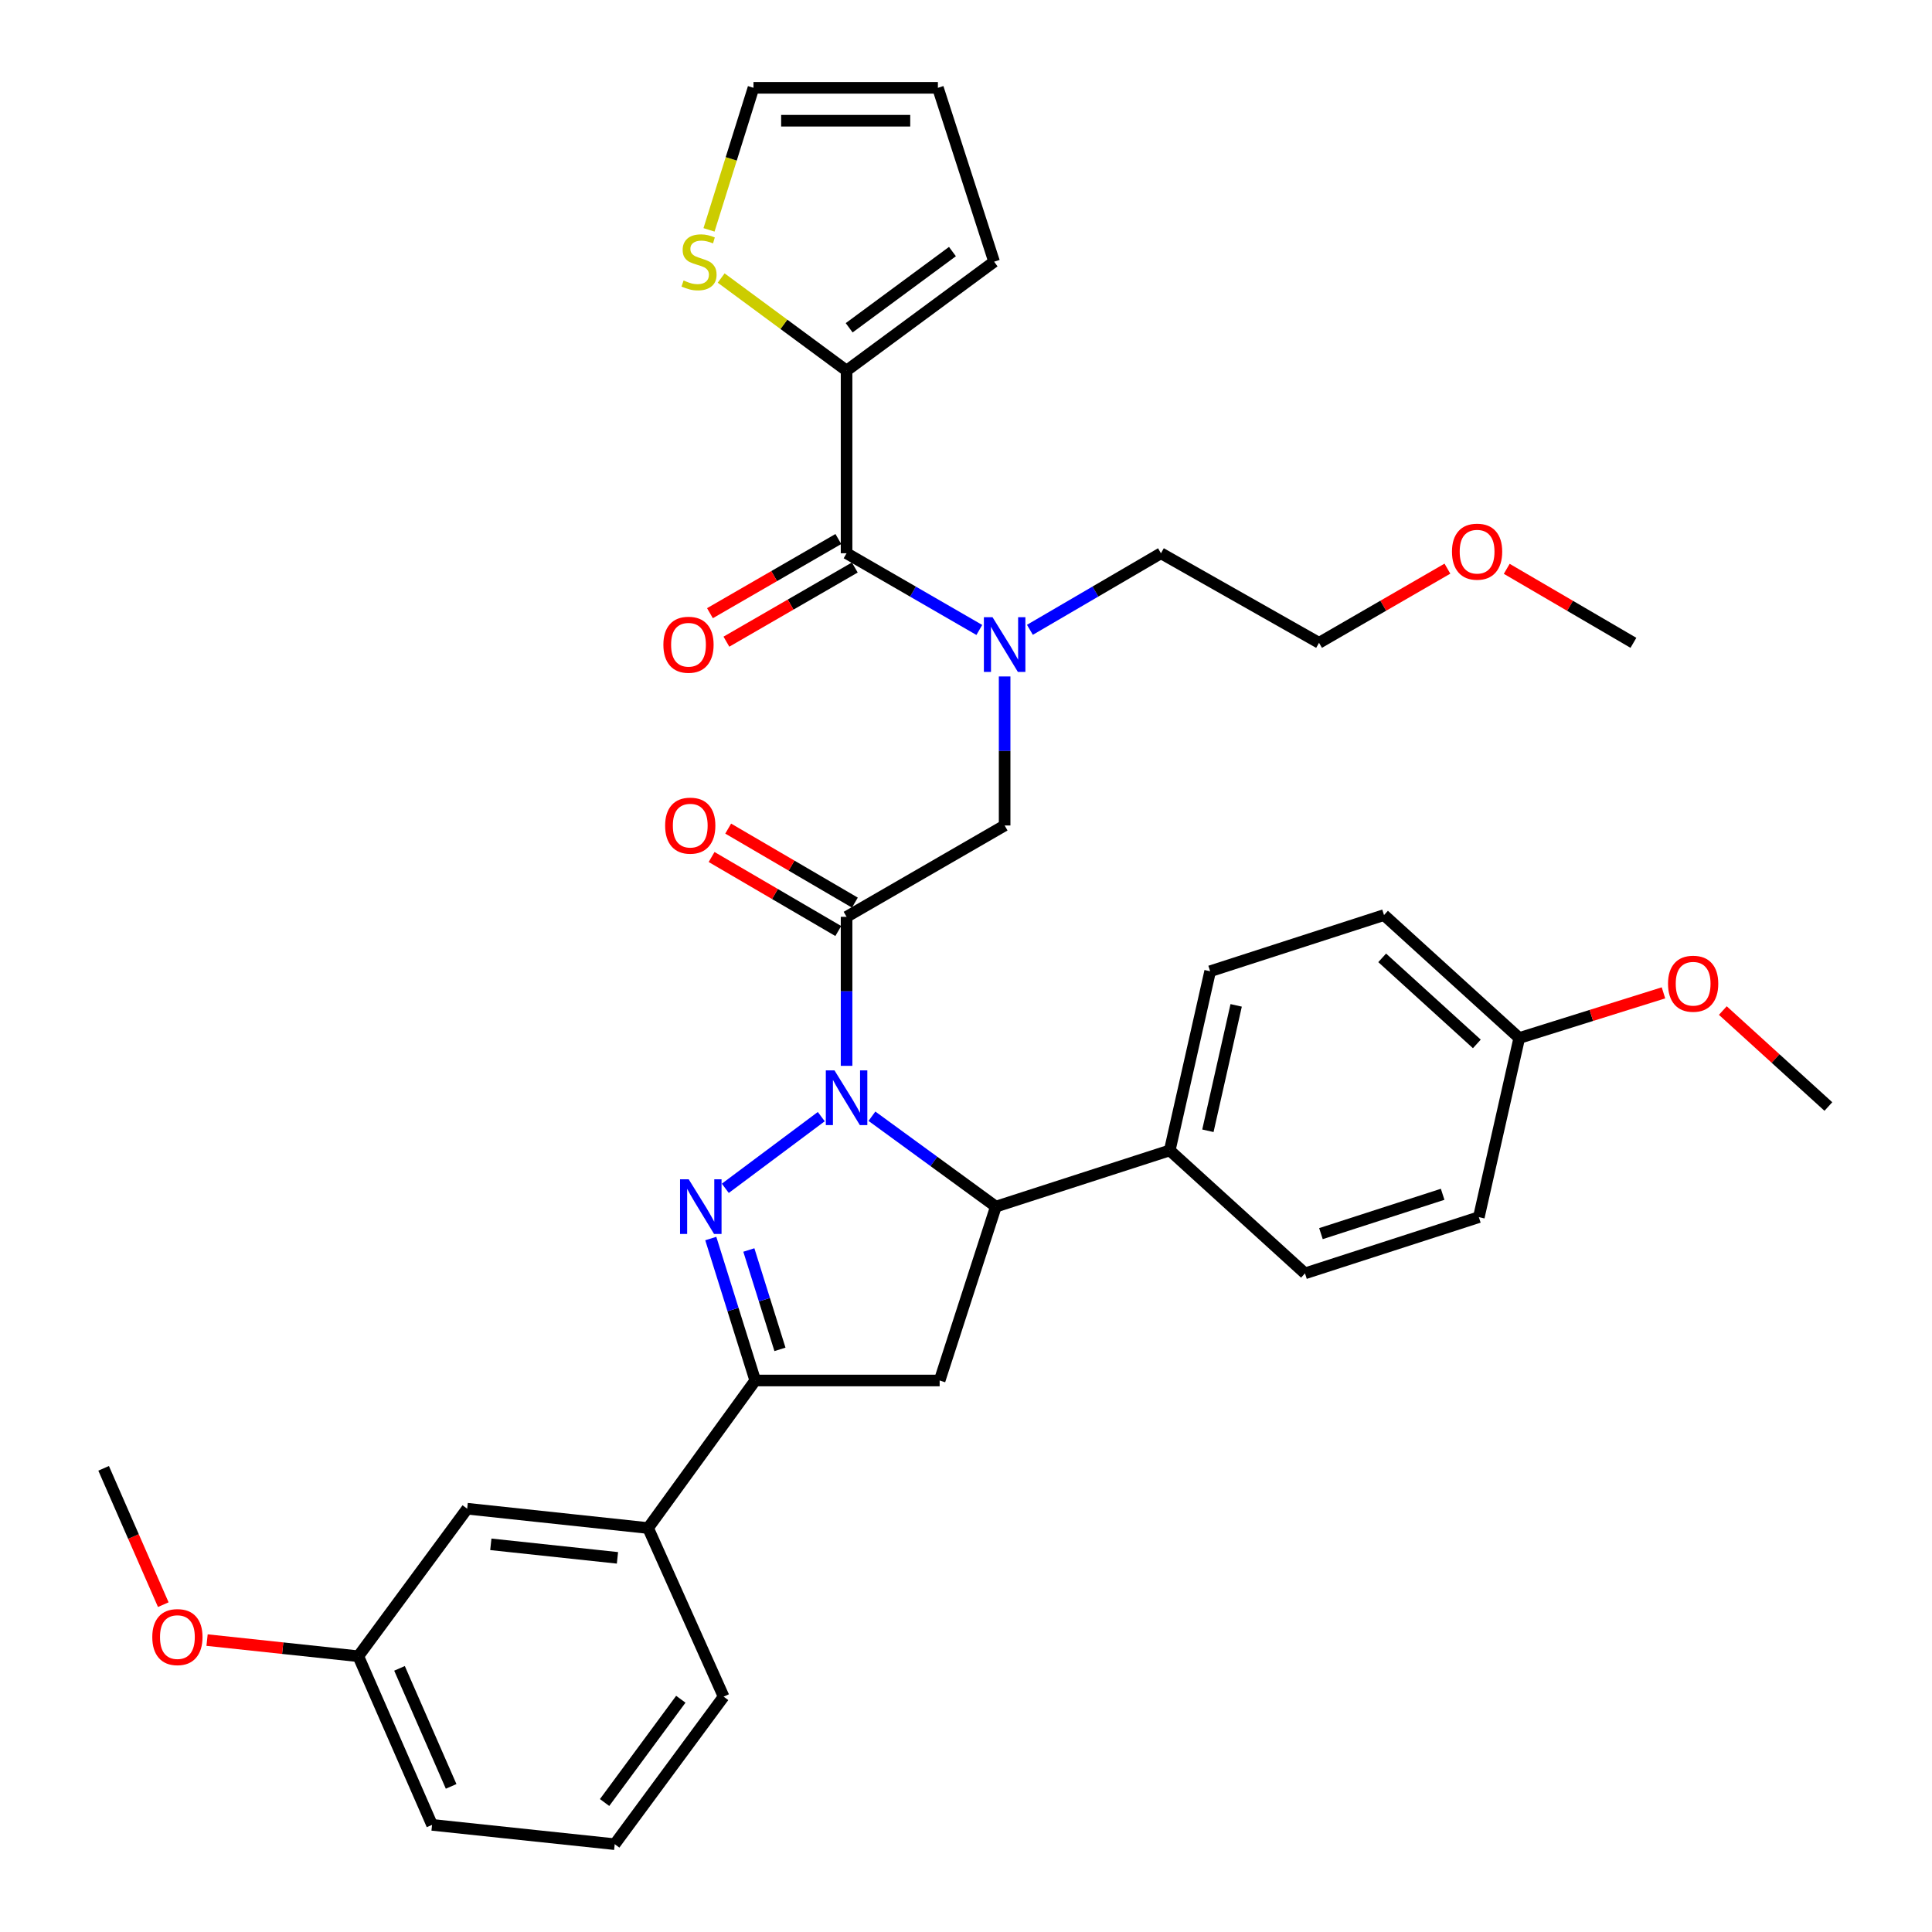 <?xml version='1.0' encoding='iso-8859-1'?>
<svg version='1.1' baseProfile='full'
              xmlns='http://www.w3.org/2000/svg'
                      xmlns:rdkit='http://www.rdkit.org/xml'
                      xmlns:xlink='http://www.w3.org/1999/xlink'
                  xml:space='preserve'
width='1000px' height='1000px' viewBox='0 0 1000 1000'>
<!-- END OF HEADER -->
<rect style='opacity:1.0;fill:#FFFFFF;stroke:none' width='1000' height='1000' x='0' y='0'> </rect>
<path class='bond-0' d='M 533.079,325.992 L 566.994,306.179' style='fill:none;fill-rule:evenodd;stroke:#0000FF;stroke-width:6px;stroke-linecap:butt;stroke-linejoin:miter;stroke-opacity:1' />
<path class='bond-0' d='M 566.994,306.179 L 600.909,286.367' style='fill:none;fill-rule:evenodd;stroke:#000000;stroke-width:6px;stroke-linecap:butt;stroke-linejoin:miter;stroke-opacity:1' />
<path class='bond-1' d='M 519.996,350.135 L 519.996,388.702' style='fill:none;fill-rule:evenodd;stroke:#0000FF;stroke-width:6px;stroke-linecap:butt;stroke-linejoin:miter;stroke-opacity:1' />
<path class='bond-1' d='M 519.996,388.702 L 519.996,427.269' style='fill:none;fill-rule:evenodd;stroke:#000000;stroke-width:6px;stroke-linecap:butt;stroke-linejoin:miter;stroke-opacity:1' />
<path class='bond-2' d='M 506.894,326.064 L 472.54,306.216' style='fill:none;fill-rule:evenodd;stroke:#0000FF;stroke-width:6px;stroke-linecap:butt;stroke-linejoin:miter;stroke-opacity:1' />
<path class='bond-2' d='M 472.54,306.216 L 438.185,286.367' style='fill:none;fill-rule:evenodd;stroke:#000000;stroke-width:6px;stroke-linecap:butt;stroke-linejoin:miter;stroke-opacity:1' />
<path class='bond-3' d='M 438.185,191.815 L 405.73,167.862' style='fill:none;fill-rule:evenodd;stroke:#000000;stroke-width:6px;stroke-linecap:butt;stroke-linejoin:miter;stroke-opacity:1' />
<path class='bond-3' d='M 405.73,167.862 L 373.275,143.91' style='fill:none;fill-rule:evenodd;stroke:#CCCC00;stroke-width:6px;stroke-linecap:butt;stroke-linejoin:miter;stroke-opacity:1' />
<path class='bond-4' d='M 438.185,191.815 L 514.548,135.457' style='fill:none;fill-rule:evenodd;stroke:#000000;stroke-width:6px;stroke-linecap:butt;stroke-linejoin:miter;stroke-opacity:1' />
<path class='bond-4' d='M 439.529,169.662 L 492.983,130.212' style='fill:none;fill-rule:evenodd;stroke:#000000;stroke-width:6px;stroke-linecap:butt;stroke-linejoin:miter;stroke-opacity:1' />
<path class='bond-5' d='M 438.185,191.815 L 438.185,286.367' style='fill:none;fill-rule:evenodd;stroke:#000000;stroke-width:6px;stroke-linecap:butt;stroke-linejoin:miter;stroke-opacity:1' />
<path class='bond-6' d='M 442.48,467.195 L 409.695,448.039' style='fill:none;fill-rule:evenodd;stroke:#000000;stroke-width:6px;stroke-linecap:butt;stroke-linejoin:miter;stroke-opacity:1' />
<path class='bond-6' d='M 409.695,448.039 L 376.91,428.884' style='fill:none;fill-rule:evenodd;stroke:#FF0000;stroke-width:6px;stroke-linecap:butt;stroke-linejoin:miter;stroke-opacity:1' />
<path class='bond-6' d='M 433.89,481.896 L 401.105,462.74' style='fill:none;fill-rule:evenodd;stroke:#000000;stroke-width:6px;stroke-linecap:butt;stroke-linejoin:miter;stroke-opacity:1' />
<path class='bond-6' d='M 401.105,462.74 L 368.32,443.584' style='fill:none;fill-rule:evenodd;stroke:#FF0000;stroke-width:6px;stroke-linecap:butt;stroke-linejoin:miter;stroke-opacity:1' />
<path class='bond-7' d='M 438.185,474.546 L 519.996,427.269' style='fill:none;fill-rule:evenodd;stroke:#000000;stroke-width:6px;stroke-linecap:butt;stroke-linejoin:miter;stroke-opacity:1' />
<path class='bond-8' d='M 438.185,474.546 L 438.185,513.113' style='fill:none;fill-rule:evenodd;stroke:#000000;stroke-width:6px;stroke-linecap:butt;stroke-linejoin:miter;stroke-opacity:1' />
<path class='bond-8' d='M 438.185,513.113 L 438.185,551.68' style='fill:none;fill-rule:evenodd;stroke:#0000FF;stroke-width:6px;stroke-linecap:butt;stroke-linejoin:miter;stroke-opacity:1' />
<path class='bond-9' d='M 433.927,278.996 L 400.697,298.192' style='fill:none;fill-rule:evenodd;stroke:#000000;stroke-width:6px;stroke-linecap:butt;stroke-linejoin:miter;stroke-opacity:1' />
<path class='bond-9' d='M 400.697,298.192 L 367.468,317.388' style='fill:none;fill-rule:evenodd;stroke:#FF0000;stroke-width:6px;stroke-linecap:butt;stroke-linejoin:miter;stroke-opacity:1' />
<path class='bond-9' d='M 442.444,293.739 L 409.214,312.935' style='fill:none;fill-rule:evenodd;stroke:#000000;stroke-width:6px;stroke-linecap:butt;stroke-linejoin:miter;stroke-opacity:1' />
<path class='bond-9' d='M 409.214,312.935 L 375.985,332.131' style='fill:none;fill-rule:evenodd;stroke:#FF0000;stroke-width:6px;stroke-linecap:butt;stroke-linejoin:miter;stroke-opacity:1' />
<path class='bond-10' d='M 366.981,118.98 L 378.491,82.217' style='fill:none;fill-rule:evenodd;stroke:#CCCC00;stroke-width:6px;stroke-linecap:butt;stroke-linejoin:miter;stroke-opacity:1' />
<path class='bond-10' d='M 378.491,82.217 L 390.001,45.455' style='fill:none;fill-rule:evenodd;stroke:#000000;stroke-width:6px;stroke-linecap:butt;stroke-linejoin:miter;stroke-opacity:1' />
<path class='bond-11' d='M 514.548,135.457 L 485.452,45.455' style='fill:none;fill-rule:evenodd;stroke:#000000;stroke-width:6px;stroke-linecap:butt;stroke-linejoin:miter;stroke-opacity:1' />
<path class='bond-12' d='M 749.179,294.335 L 715.955,313.53' style='fill:none;fill-rule:evenodd;stroke:#FF0000;stroke-width:6px;stroke-linecap:butt;stroke-linejoin:miter;stroke-opacity:1' />
<path class='bond-12' d='M 715.955,313.53 L 682.73,332.726' style='fill:none;fill-rule:evenodd;stroke:#000000;stroke-width:6px;stroke-linecap:butt;stroke-linejoin:miter;stroke-opacity:1' />
<path class='bond-13' d='M 779.884,294.422 L 812.669,313.574' style='fill:none;fill-rule:evenodd;stroke:#FF0000;stroke-width:6px;stroke-linecap:butt;stroke-linejoin:miter;stroke-opacity:1' />
<path class='bond-13' d='M 812.669,313.574 L 845.454,332.726' style='fill:none;fill-rule:evenodd;stroke:#000000;stroke-width:6px;stroke-linecap:butt;stroke-linejoin:miter;stroke-opacity:1' />
<path class='bond-14' d='M 600.909,286.367 L 682.73,332.726' style='fill:none;fill-rule:evenodd;stroke:#000000;stroke-width:6px;stroke-linecap:butt;stroke-linejoin:miter;stroke-opacity:1' />
<path class='bond-15' d='M 451.316,577.76 L 483.386,601.153' style='fill:none;fill-rule:evenodd;stroke:#0000FF;stroke-width:6px;stroke-linecap:butt;stroke-linejoin:miter;stroke-opacity:1' />
<path class='bond-15' d='M 483.386,601.153 L 515.456,624.547' style='fill:none;fill-rule:evenodd;stroke:#000000;stroke-width:6px;stroke-linecap:butt;stroke-linejoin:miter;stroke-opacity:1' />
<path class='bond-16' d='M 425.09,577.963 L 375.416,615.071' style='fill:none;fill-rule:evenodd;stroke:#0000FF;stroke-width:6px;stroke-linecap:butt;stroke-linejoin:miter;stroke-opacity:1' />
<path class='bond-17' d='M 390.909,714.541 L 335.45,790.913' style='fill:none;fill-rule:evenodd;stroke:#000000;stroke-width:6px;stroke-linecap:butt;stroke-linejoin:miter;stroke-opacity:1' />
<path class='bond-18' d='M 390.909,714.541 L 486.36,714.541' style='fill:none;fill-rule:evenodd;stroke:#000000;stroke-width:6px;stroke-linecap:butt;stroke-linejoin:miter;stroke-opacity:1' />
<path class='bond-19' d='M 390.909,714.541 L 379.405,677.803' style='fill:none;fill-rule:evenodd;stroke:#000000;stroke-width:6px;stroke-linecap:butt;stroke-linejoin:miter;stroke-opacity:1' />
<path class='bond-19' d='M 379.405,677.803 L 367.902,641.065' style='fill:none;fill-rule:evenodd;stroke:#0000FF;stroke-width:6px;stroke-linecap:butt;stroke-linejoin:miter;stroke-opacity:1' />
<path class='bond-19' d='M 403.706,698.432 L 395.654,672.715' style='fill:none;fill-rule:evenodd;stroke:#000000;stroke-width:6px;stroke-linecap:butt;stroke-linejoin:miter;stroke-opacity:1' />
<path class='bond-19' d='M 395.654,672.715 L 387.602,646.999' style='fill:none;fill-rule:evenodd;stroke:#0000FF;stroke-width:6px;stroke-linecap:butt;stroke-linejoin:miter;stroke-opacity:1' />
<path class='bond-20' d='M 486.36,714.541 L 515.456,624.547' style='fill:none;fill-rule:evenodd;stroke:#000000;stroke-width:6px;stroke-linecap:butt;stroke-linejoin:miter;stroke-opacity:1' />
<path class='bond-21' d='M 515.456,624.547 L 605.459,595.451' style='fill:none;fill-rule:evenodd;stroke:#000000;stroke-width:6px;stroke-linecap:butt;stroke-linejoin:miter;stroke-opacity:1' />
<path class='bond-22' d='M 185.458,857.269 L 223.635,944.547' style='fill:none;fill-rule:evenodd;stroke:#000000;stroke-width:6px;stroke-linecap:butt;stroke-linejoin:miter;stroke-opacity:1' />
<path class='bond-22' d='M 206.784,863.537 L 233.508,924.632' style='fill:none;fill-rule:evenodd;stroke:#000000;stroke-width:6px;stroke-linecap:butt;stroke-linejoin:miter;stroke-opacity:1' />
<path class='bond-23' d='M 185.458,857.269 L 241.815,780.906' style='fill:none;fill-rule:evenodd;stroke:#000000;stroke-width:6px;stroke-linecap:butt;stroke-linejoin:miter;stroke-opacity:1' />
<path class='bond-24' d='M 185.458,857.269 L 146.318,853.089' style='fill:none;fill-rule:evenodd;stroke:#000000;stroke-width:6px;stroke-linecap:butt;stroke-linejoin:miter;stroke-opacity:1' />
<path class='bond-24' d='M 146.318,853.089 L 107.177,848.91' style='fill:none;fill-rule:evenodd;stroke:#FF0000;stroke-width:6px;stroke-linecap:butt;stroke-linejoin:miter;stroke-opacity:1' />
<path class='bond-25' d='M 223.635,944.547 L 318.178,954.545' style='fill:none;fill-rule:evenodd;stroke:#000000;stroke-width:6px;stroke-linecap:butt;stroke-linejoin:miter;stroke-opacity:1' />
<path class='bond-26' d='M 605.459,595.451 L 626.364,502.724' style='fill:none;fill-rule:evenodd;stroke:#000000;stroke-width:6px;stroke-linecap:butt;stroke-linejoin:miter;stroke-opacity:1' />
<path class='bond-26' d='M 625.204,585.287 L 639.837,520.378' style='fill:none;fill-rule:evenodd;stroke:#000000;stroke-width:6px;stroke-linecap:butt;stroke-linejoin:miter;stroke-opacity:1' />
<path class='bond-27' d='M 605.459,595.451 L 675.456,659.092' style='fill:none;fill-rule:evenodd;stroke:#000000;stroke-width:6px;stroke-linecap:butt;stroke-linejoin:miter;stroke-opacity:1' />
<path class='bond-28' d='M 786.363,537.269 L 716.366,473.638' style='fill:none;fill-rule:evenodd;stroke:#000000;stroke-width:6px;stroke-linecap:butt;stroke-linejoin:miter;stroke-opacity:1' />
<path class='bond-28' d='M 764.411,540.323 L 715.413,495.781' style='fill:none;fill-rule:evenodd;stroke:#000000;stroke-width:6px;stroke-linecap:butt;stroke-linejoin:miter;stroke-opacity:1' />
<path class='bond-29' d='M 786.363,537.269 L 823.686,525.584' style='fill:none;fill-rule:evenodd;stroke:#000000;stroke-width:6px;stroke-linecap:butt;stroke-linejoin:miter;stroke-opacity:1' />
<path class='bond-29' d='M 823.686,525.584 L 861.009,513.898' style='fill:none;fill-rule:evenodd;stroke:#FF0000;stroke-width:6px;stroke-linecap:butt;stroke-linejoin:miter;stroke-opacity:1' />
<path class='bond-30' d='M 786.363,537.269 L 765.449,629.996' style='fill:none;fill-rule:evenodd;stroke:#000000;stroke-width:6px;stroke-linecap:butt;stroke-linejoin:miter;stroke-opacity:1' />
<path class='bond-31' d='M 626.364,502.724 L 716.366,473.638' style='fill:none;fill-rule:evenodd;stroke:#000000;stroke-width:6px;stroke-linecap:butt;stroke-linejoin:miter;stroke-opacity:1' />
<path class='bond-32' d='M 675.456,659.092 L 765.449,629.996' style='fill:none;fill-rule:evenodd;stroke:#000000;stroke-width:6px;stroke-linecap:butt;stroke-linejoin:miter;stroke-opacity:1' />
<path class='bond-32' d='M 683.717,638.527 L 746.713,618.16' style='fill:none;fill-rule:evenodd;stroke:#000000;stroke-width:6px;stroke-linecap:butt;stroke-linejoin:miter;stroke-opacity:1' />
<path class='bond-33' d='M 891.731,523.06 L 919.047,547.895' style='fill:none;fill-rule:evenodd;stroke:#FF0000;stroke-width:6px;stroke-linecap:butt;stroke-linejoin:miter;stroke-opacity:1' />
<path class='bond-33' d='M 919.047,547.895 L 946.363,572.731' style='fill:none;fill-rule:evenodd;stroke:#000000;stroke-width:6px;stroke-linecap:butt;stroke-linejoin:miter;stroke-opacity:1' />
<path class='bond-34' d='M 318.178,954.545 L 374.545,878.182' style='fill:none;fill-rule:evenodd;stroke:#000000;stroke-width:6px;stroke-linecap:butt;stroke-linejoin:miter;stroke-opacity:1' />
<path class='bond-34' d='M 312.934,932.98 L 352.391,879.525' style='fill:none;fill-rule:evenodd;stroke:#000000;stroke-width:6px;stroke-linecap:butt;stroke-linejoin:miter;stroke-opacity:1' />
<path class='bond-35' d='M 374.545,878.182 L 335.45,790.913' style='fill:none;fill-rule:evenodd;stroke:#000000;stroke-width:6px;stroke-linecap:butt;stroke-linejoin:miter;stroke-opacity:1' />
<path class='bond-36' d='M 335.45,790.913 L 241.815,780.906' style='fill:none;fill-rule:evenodd;stroke:#000000;stroke-width:6px;stroke-linecap:butt;stroke-linejoin:miter;stroke-opacity:1' />
<path class='bond-36' d='M 319.596,806.342 L 254.051,799.337' style='fill:none;fill-rule:evenodd;stroke:#000000;stroke-width:6px;stroke-linecap:butt;stroke-linejoin:miter;stroke-opacity:1' />
<path class='bond-37' d='M 84.515,830.569 L 69.076,795.285' style='fill:none;fill-rule:evenodd;stroke:#FF0000;stroke-width:6px;stroke-linecap:butt;stroke-linejoin:miter;stroke-opacity:1' />
<path class='bond-37' d='M 69.076,795.285 L 53.637,760.001' style='fill:none;fill-rule:evenodd;stroke:#000000;stroke-width:6px;stroke-linecap:butt;stroke-linejoin:miter;stroke-opacity:1' />
<path class='bond-38' d='M 390.001,45.455 L 485.452,45.455' style='fill:none;fill-rule:evenodd;stroke:#000000;stroke-width:6px;stroke-linecap:butt;stroke-linejoin:miter;stroke-opacity:1' />
<path class='bond-38' d='M 404.318,62.481 L 471.134,62.481' style='fill:none;fill-rule:evenodd;stroke:#000000;stroke-width:6px;stroke-linecap:butt;stroke-linejoin:miter;stroke-opacity:1' />
<path  class='atom-0' d='M 513.736 319.474
L 523.016 334.474
Q 523.936 335.954, 525.416 338.634
Q 526.896 341.314, 526.976 341.474
L 526.976 319.474
L 530.736 319.474
L 530.736 347.794
L 526.856 347.794
L 516.896 331.394
Q 515.736 329.474, 514.496 327.274
Q 513.296 325.074, 512.936 324.394
L 512.936 347.794
L 509.256 347.794
L 509.256 319.474
L 513.736 319.474
' fill='#0000FF'/>
<path  class='atom-3' d='M 344.272 427.349
Q 344.272 420.549, 347.632 416.749
Q 350.992 412.949, 357.272 412.949
Q 363.552 412.949, 366.912 416.749
Q 370.272 420.549, 370.272 427.349
Q 370.272 434.229, 366.872 438.149
Q 363.472 442.029, 357.272 442.029
Q 351.032 442.029, 347.632 438.149
Q 344.272 434.269, 344.272 427.349
M 357.272 438.829
Q 361.592 438.829, 363.912 435.949
Q 366.272 433.029, 366.272 427.349
Q 366.272 421.789, 363.912 418.989
Q 361.592 416.149, 357.272 416.149
Q 352.952 416.149, 350.592 418.949
Q 348.272 421.749, 348.272 427.349
Q 348.272 433.069, 350.592 435.949
Q 352.952 438.829, 357.272 438.829
' fill='#FF0000'/>
<path  class='atom-6' d='M 343.364 333.714
Q 343.364 326.914, 346.724 323.114
Q 350.084 319.314, 356.364 319.314
Q 362.644 319.314, 366.004 323.114
Q 369.364 326.914, 369.364 333.714
Q 369.364 340.594, 365.964 344.514
Q 362.564 348.394, 356.364 348.394
Q 350.124 348.394, 346.724 344.514
Q 343.364 340.634, 343.364 333.714
M 356.364 345.194
Q 360.684 345.194, 363.004 342.314
Q 365.364 339.394, 365.364 333.714
Q 365.364 328.154, 363.004 325.354
Q 360.684 322.514, 356.364 322.514
Q 352.044 322.514, 349.684 325.314
Q 347.364 328.114, 347.364 333.714
Q 347.364 339.434, 349.684 342.314
Q 352.044 345.194, 356.364 345.194
' fill='#FF0000'/>
<path  class='atom-7' d='M 353.822 145.177
Q 354.142 145.297, 355.462 145.857
Q 356.782 146.417, 358.222 146.777
Q 359.702 147.097, 361.142 147.097
Q 363.822 147.097, 365.382 145.817
Q 366.942 144.497, 366.942 142.217
Q 366.942 140.657, 366.142 139.697
Q 365.382 138.737, 364.182 138.217
Q 362.982 137.697, 360.982 137.097
Q 358.462 136.337, 356.942 135.617
Q 355.462 134.897, 354.382 133.377
Q 353.342 131.857, 353.342 129.297
Q 353.342 125.737, 355.742 123.537
Q 358.182 121.337, 362.982 121.337
Q 366.262 121.337, 369.982 122.897
L 369.062 125.977
Q 365.662 124.577, 363.102 124.577
Q 360.342 124.577, 358.822 125.737
Q 357.302 126.857, 357.342 128.817
Q 357.342 130.337, 358.102 131.257
Q 358.902 132.177, 360.022 132.697
Q 361.182 133.217, 363.102 133.817
Q 365.662 134.617, 367.182 135.417
Q 368.702 136.217, 369.782 137.857
Q 370.902 139.457, 370.902 142.217
Q 370.902 146.137, 368.262 148.257
Q 365.662 150.337, 361.302 150.337
Q 358.782 150.337, 356.862 149.777
Q 354.982 149.257, 352.742 148.337
L 353.822 145.177
' fill='#CCCC00'/>
<path  class='atom-9' d='M 751.541 285.539
Q 751.541 278.739, 754.901 274.939
Q 758.261 271.139, 764.541 271.139
Q 770.821 271.139, 774.181 274.939
Q 777.541 278.739, 777.541 285.539
Q 777.541 292.419, 774.141 296.339
Q 770.741 300.219, 764.541 300.219
Q 758.301 300.219, 754.901 296.339
Q 751.541 292.459, 751.541 285.539
M 764.541 297.019
Q 768.861 297.019, 771.181 294.139
Q 773.541 291.219, 773.541 285.539
Q 773.541 279.979, 771.181 277.179
Q 768.861 274.339, 764.541 274.339
Q 760.221 274.339, 757.861 277.139
Q 755.541 279.939, 755.541 285.539
Q 755.541 291.259, 757.861 294.139
Q 760.221 297.019, 764.541 297.019
' fill='#FF0000'/>
<path  class='atom-11' d='M 431.925 554.021
L 441.205 569.021
Q 442.125 570.501, 443.605 573.181
Q 445.085 575.861, 445.165 576.021
L 445.165 554.021
L 448.925 554.021
L 448.925 582.341
L 445.045 582.341
L 435.085 565.941
Q 433.925 564.021, 432.685 561.821
Q 431.485 559.621, 431.125 558.941
L 431.125 582.341
L 427.445 582.341
L 427.445 554.021
L 431.925 554.021
' fill='#0000FF'/>
<path  class='atom-15' d='M 356.47 610.387
L 365.75 625.387
Q 366.67 626.867, 368.15 629.547
Q 369.63 632.227, 369.71 632.387
L 369.71 610.387
L 373.47 610.387
L 373.47 638.707
L 369.59 638.707
L 359.63 622.307
Q 358.47 620.387, 357.23 618.187
Q 356.03 615.987, 355.67 615.307
L 355.67 638.707
L 351.99 638.707
L 351.99 610.387
L 356.47 610.387
' fill='#0000FF'/>
<path  class='atom-24' d='M 863.366 509.17
Q 863.366 502.37, 866.726 498.57
Q 870.086 494.77, 876.366 494.77
Q 882.646 494.77, 886.006 498.57
Q 889.366 502.37, 889.366 509.17
Q 889.366 516.05, 885.966 519.97
Q 882.566 523.85, 876.366 523.85
Q 870.126 523.85, 866.726 519.97
Q 863.366 516.09, 863.366 509.17
M 876.366 520.65
Q 880.686 520.65, 883.006 517.77
Q 885.366 514.85, 885.366 509.17
Q 885.366 503.61, 883.006 500.81
Q 880.686 497.97, 876.366 497.97
Q 872.046 497.97, 869.686 500.77
Q 867.366 503.57, 867.366 509.17
Q 867.366 514.89, 869.686 517.77
Q 872.046 520.65, 876.366 520.65
' fill='#FF0000'/>
<path  class='atom-30' d='M 78.823 847.35
Q 78.823 840.55, 82.183 836.75
Q 85.543 832.95, 91.823 832.95
Q 98.103 832.95, 101.463 836.75
Q 104.823 840.55, 104.823 847.35
Q 104.823 854.23, 101.423 858.15
Q 98.023 862.03, 91.823 862.03
Q 85.583 862.03, 82.183 858.15
Q 78.823 854.27, 78.823 847.35
M 91.823 858.83
Q 96.143 858.83, 98.463 855.95
Q 100.823 853.03, 100.823 847.35
Q 100.823 841.79, 98.463 838.99
Q 96.143 836.15, 91.823 836.15
Q 87.503 836.15, 85.143 838.95
Q 82.823 841.75, 82.823 847.35
Q 82.823 853.07, 85.143 855.95
Q 87.503 858.83, 91.823 858.83
' fill='#FF0000'/>
</svg>
